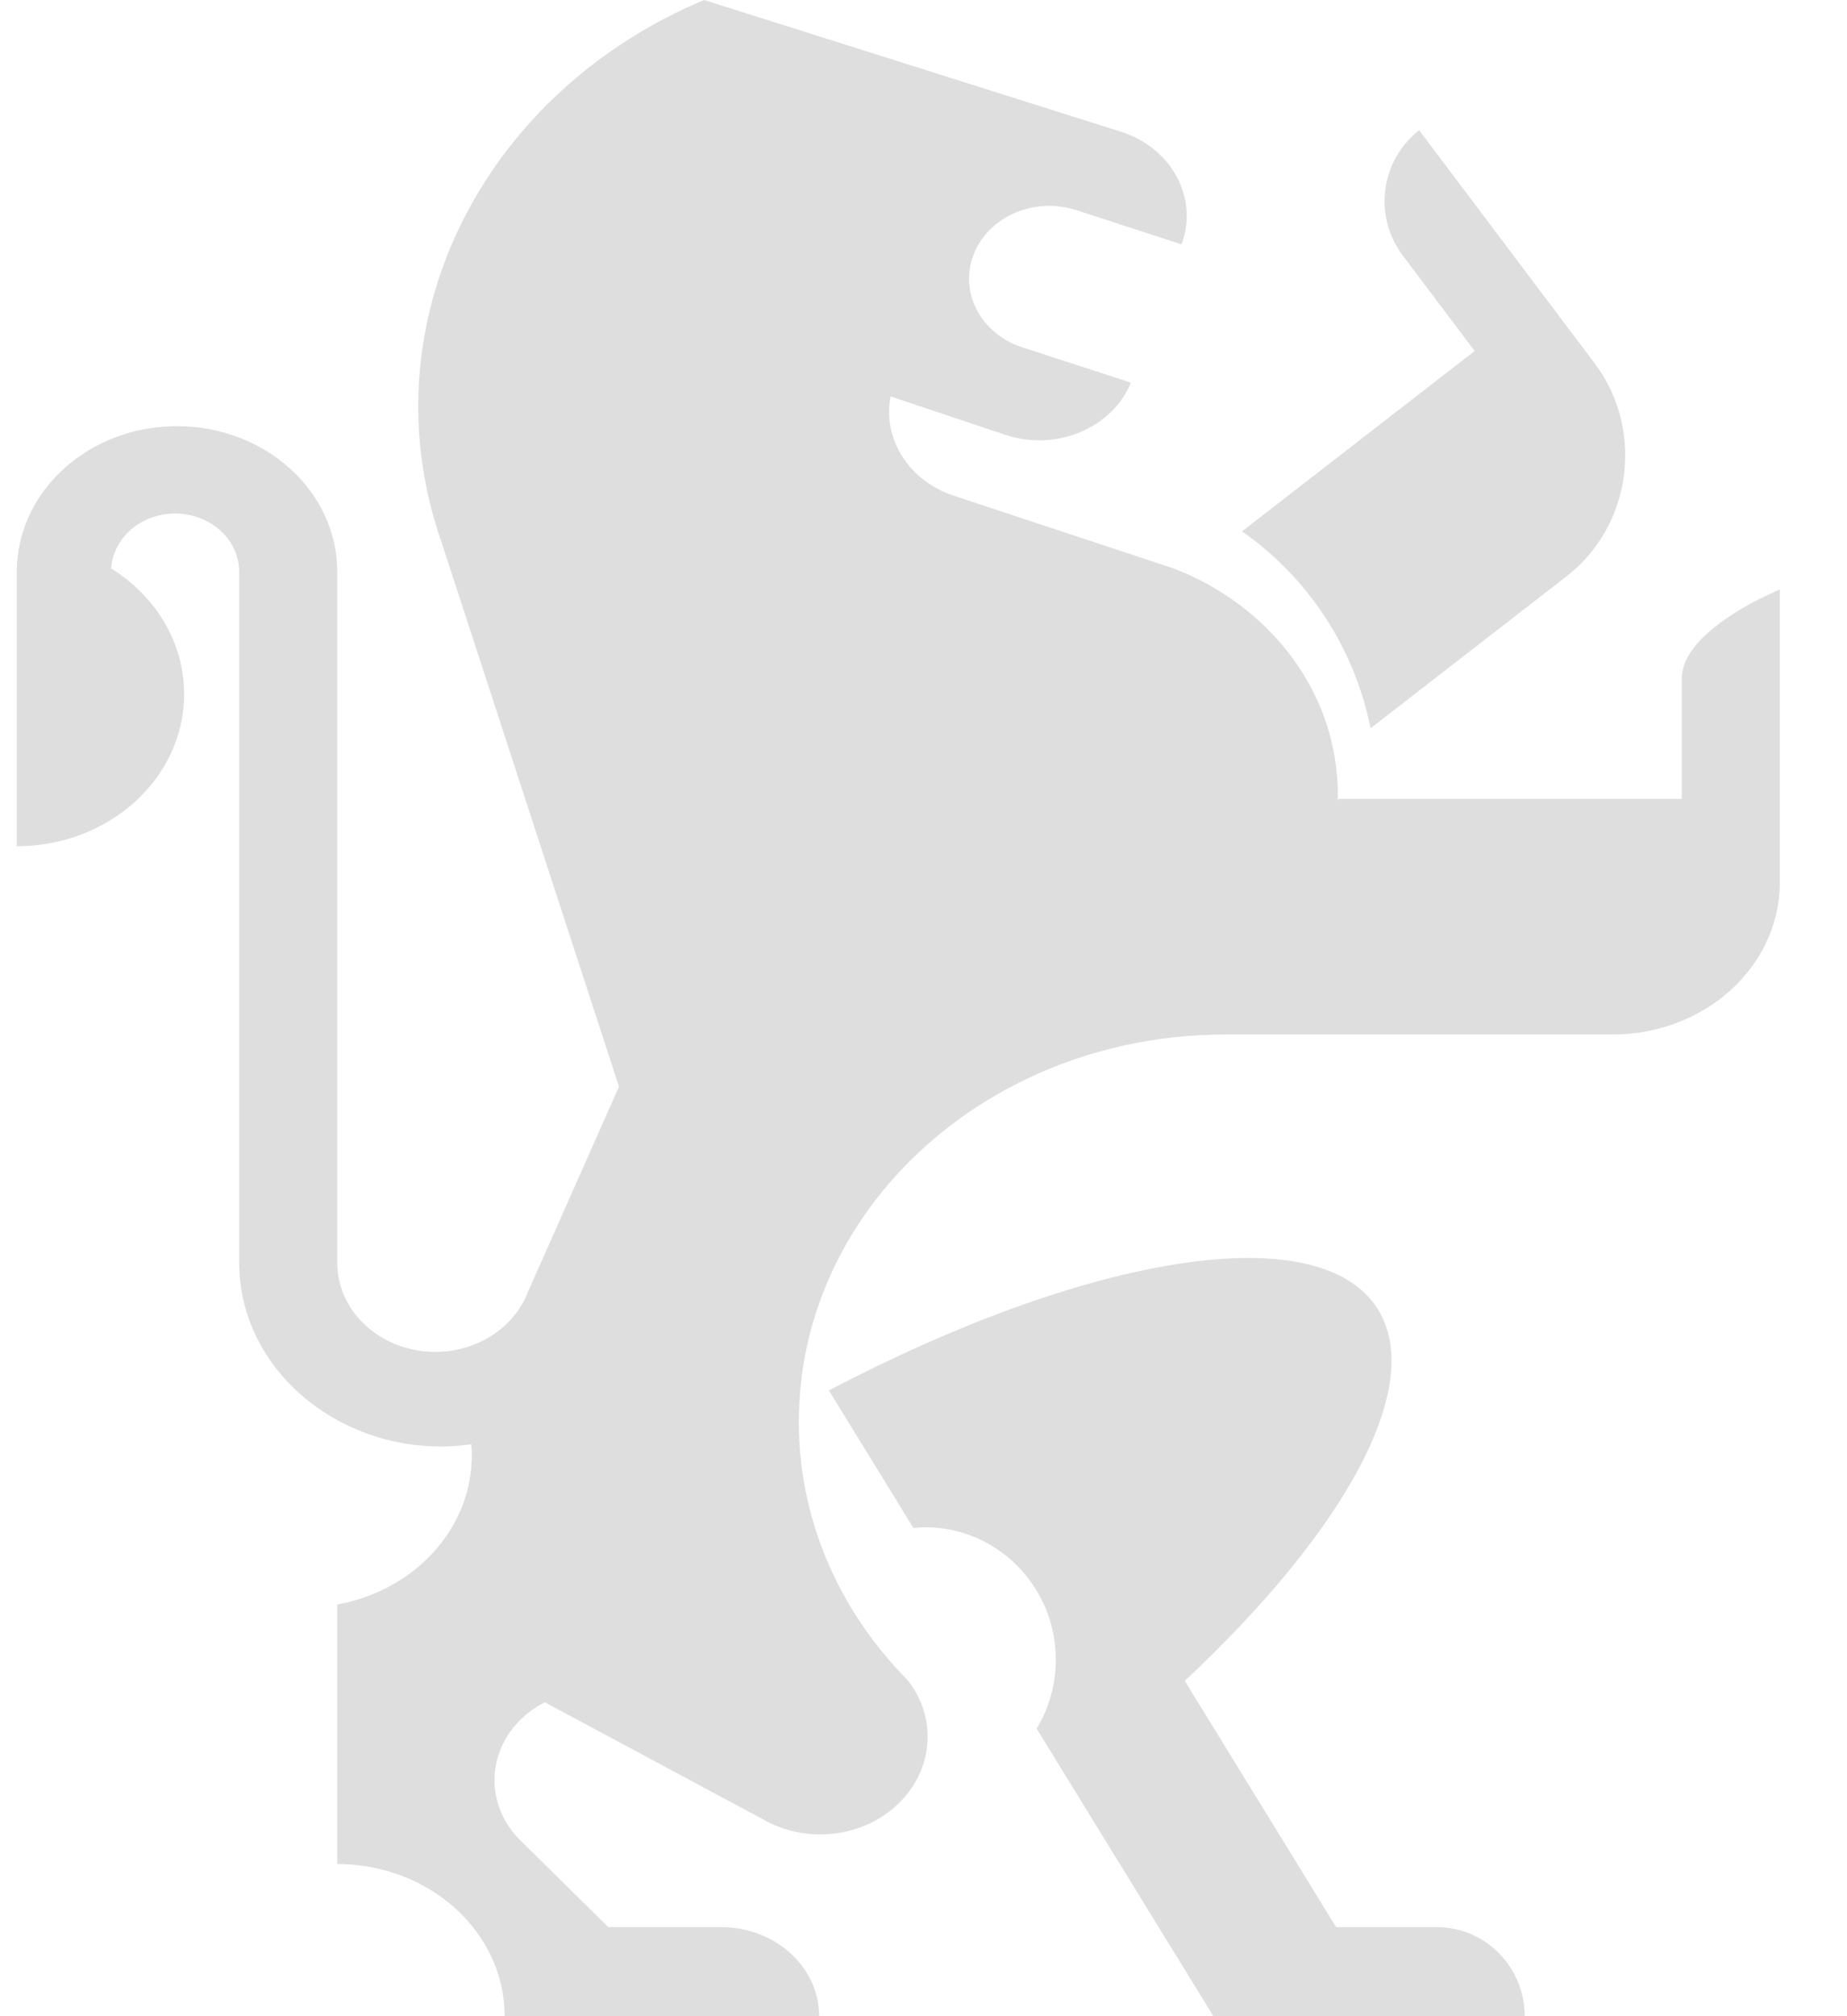 <svg width="22px" height="24px" viewBox="0 0 22 24" version="1.1" xmlns="http://www.w3.org/2000/svg" xmlns:xlink="http://www.w3.org/1999/xlink">
    <!-- Generator: Sketch 44.1 (41455) - http://www.bohemiancoding.com/sketch -->
    <desc>Created with Sketch.</desc>
    <defs></defs>
    <g id="Page-1" stroke="none" stroke-width="1" fill="none" fill-rule="evenodd">
        <g id="ic-logo" fill-rule="nonzero" fill="#DEDEDE">
            <g id="Group" transform="translate(10.7, 12) scale(-1, 1) translate(-10.7, -12) translate(0.2, 0)">
                <path d="M3.436,7.554 L4.875,8.669 C5.069,7.7 5.63,6.867 6.406,6.325 L3.635,4.178 L4.493,3.039 C4.844,2.573 4.756,1.907 4.296,1.551 L2.207,4.323 C1.898,4.733 1.79,5.235 1.864,5.708 C1.934,6.15 2.163,6.568 2.542,6.862 L3.436,7.554 Z" id="Shape"></path>
                <path d="M11.327,16.551 C8.236,14.931 5.483,14.473 4.788,15.585 C4.218,16.499 5.188,18.233 7.088,20.008 L5.285,22.94 L4.057,22.94 C3.492,22.956 3.039,23.424 3.039,24 L4.633,24 L6.747,24 L7.399,22.94 L8.444,21.241 L8.852,20.577 C8.708,20.338 8.624,20.057 8.624,19.757 C8.624,18.886 9.321,18.18 10.18,18.18 C10.227,18.18 10.274,18.185 10.32,18.189 L11.327,16.551 L11.327,16.551 Z" id="Shape"></path>
                <path d="M20.96,6.453 C20.78,5.665 20.012,5.073 19.091,5.073 C18.829,5.073 18.578,5.121 18.351,5.209 C17.665,5.471 17.183,6.088 17.183,6.807 L17.183,15.031 C17.183,15.617 16.66,16.092 16.015,16.092 C15.545,16.092 15.141,15.84 14.955,15.476 C14.939,15.444 14.924,15.411 14.911,15.377 L13.827,12.935 L15.932,6.481 C15.933,6.477 15.935,6.472 15.937,6.468 C15.962,6.396 15.985,6.323 16.007,6.251 C16.774,3.722 15.394,1.082 12.814,0 L7.855,1.566 C7.246,1.755 6.921,2.356 7.126,2.909 L8.381,2.501 C8.878,2.34 9.424,2.575 9.601,3.025 C9.779,3.476 9.52,3.973 9.024,4.134 L7.729,4.555 C7.955,5.099 8.621,5.377 9.223,5.176 L10.592,4.719 C10.689,5.22 10.379,5.725 9.835,5.902 L7.214,6.769 C6.108,7.198 5.324,8.176 5.269,9.325 C5.267,9.367 5.264,9.409 5.264,9.452 C5.264,9.478 5.267,9.504 5.268,9.53 C5.263,9.518 5.259,9.51 5.259,9.51 L1.168,9.51 L1.168,8.076 C1.168,7.676 0.623,7.327 0.277,7.147 L0,7.015 L0,10.528 C0.015,11.517 0.9,12.314 1.992,12.314 L6.607,12.314 C7.016,12.314 7.413,12.359 7.794,12.441 C7.775,12.437 7.757,12.431 7.738,12.426 C7.758,12.432 7.778,12.437 7.798,12.441 C7.81,12.444 7.822,12.447 7.834,12.45 C9.891,12.912 11.453,14.514 11.661,16.477 C11.665,16.511 11.667,16.545 11.67,16.58 C11.679,16.694 11.685,16.808 11.685,16.924 C11.685,18.028 11.257,19.042 10.544,19.836 C10.492,19.894 10.438,19.951 10.383,20.007 C10.237,20.196 10.151,20.425 10.151,20.673 C10.151,21.315 10.724,21.836 11.43,21.836 C11.684,21.836 11.921,21.768 12.12,21.652 L14.711,20.263 C15.068,20.445 15.31,20.791 15.31,21.19 C15.31,21.453 15.204,21.694 15.029,21.88 L13.954,22.94 L12.643,22.94 L12.642,22.94 L12.579,22.94 C11.949,22.956 11.443,23.424 11.443,24 L13.779,24 L13.779,24 L15.189,24 C15.189,23 16.082,22.189 17.183,22.189 L17.183,19.099 C16.269,18.934 15.58,18.202 15.58,17.323 C15.58,17.279 15.583,17.236 15.586,17.192 C15.703,17.208 15.821,17.219 15.943,17.219 C16.397,17.219 16.82,17.103 17.183,16.904 C17.882,16.521 18.351,15.827 18.351,15.031 L18.351,6.807 C18.351,6.424 18.693,6.113 19.114,6.113 C19.521,6.113 19.853,6.403 19.875,6.767 C19.351,7.094 19.007,7.641 19.007,8.262 C19.007,9.263 19.899,10.073 21,10.073 L21,6.807 C21,6.686 20.986,6.567 20.96,6.453 L20.96,6.453 Z" id="Shape"></path>
            </g>
        </g>
    </g>
</svg>
